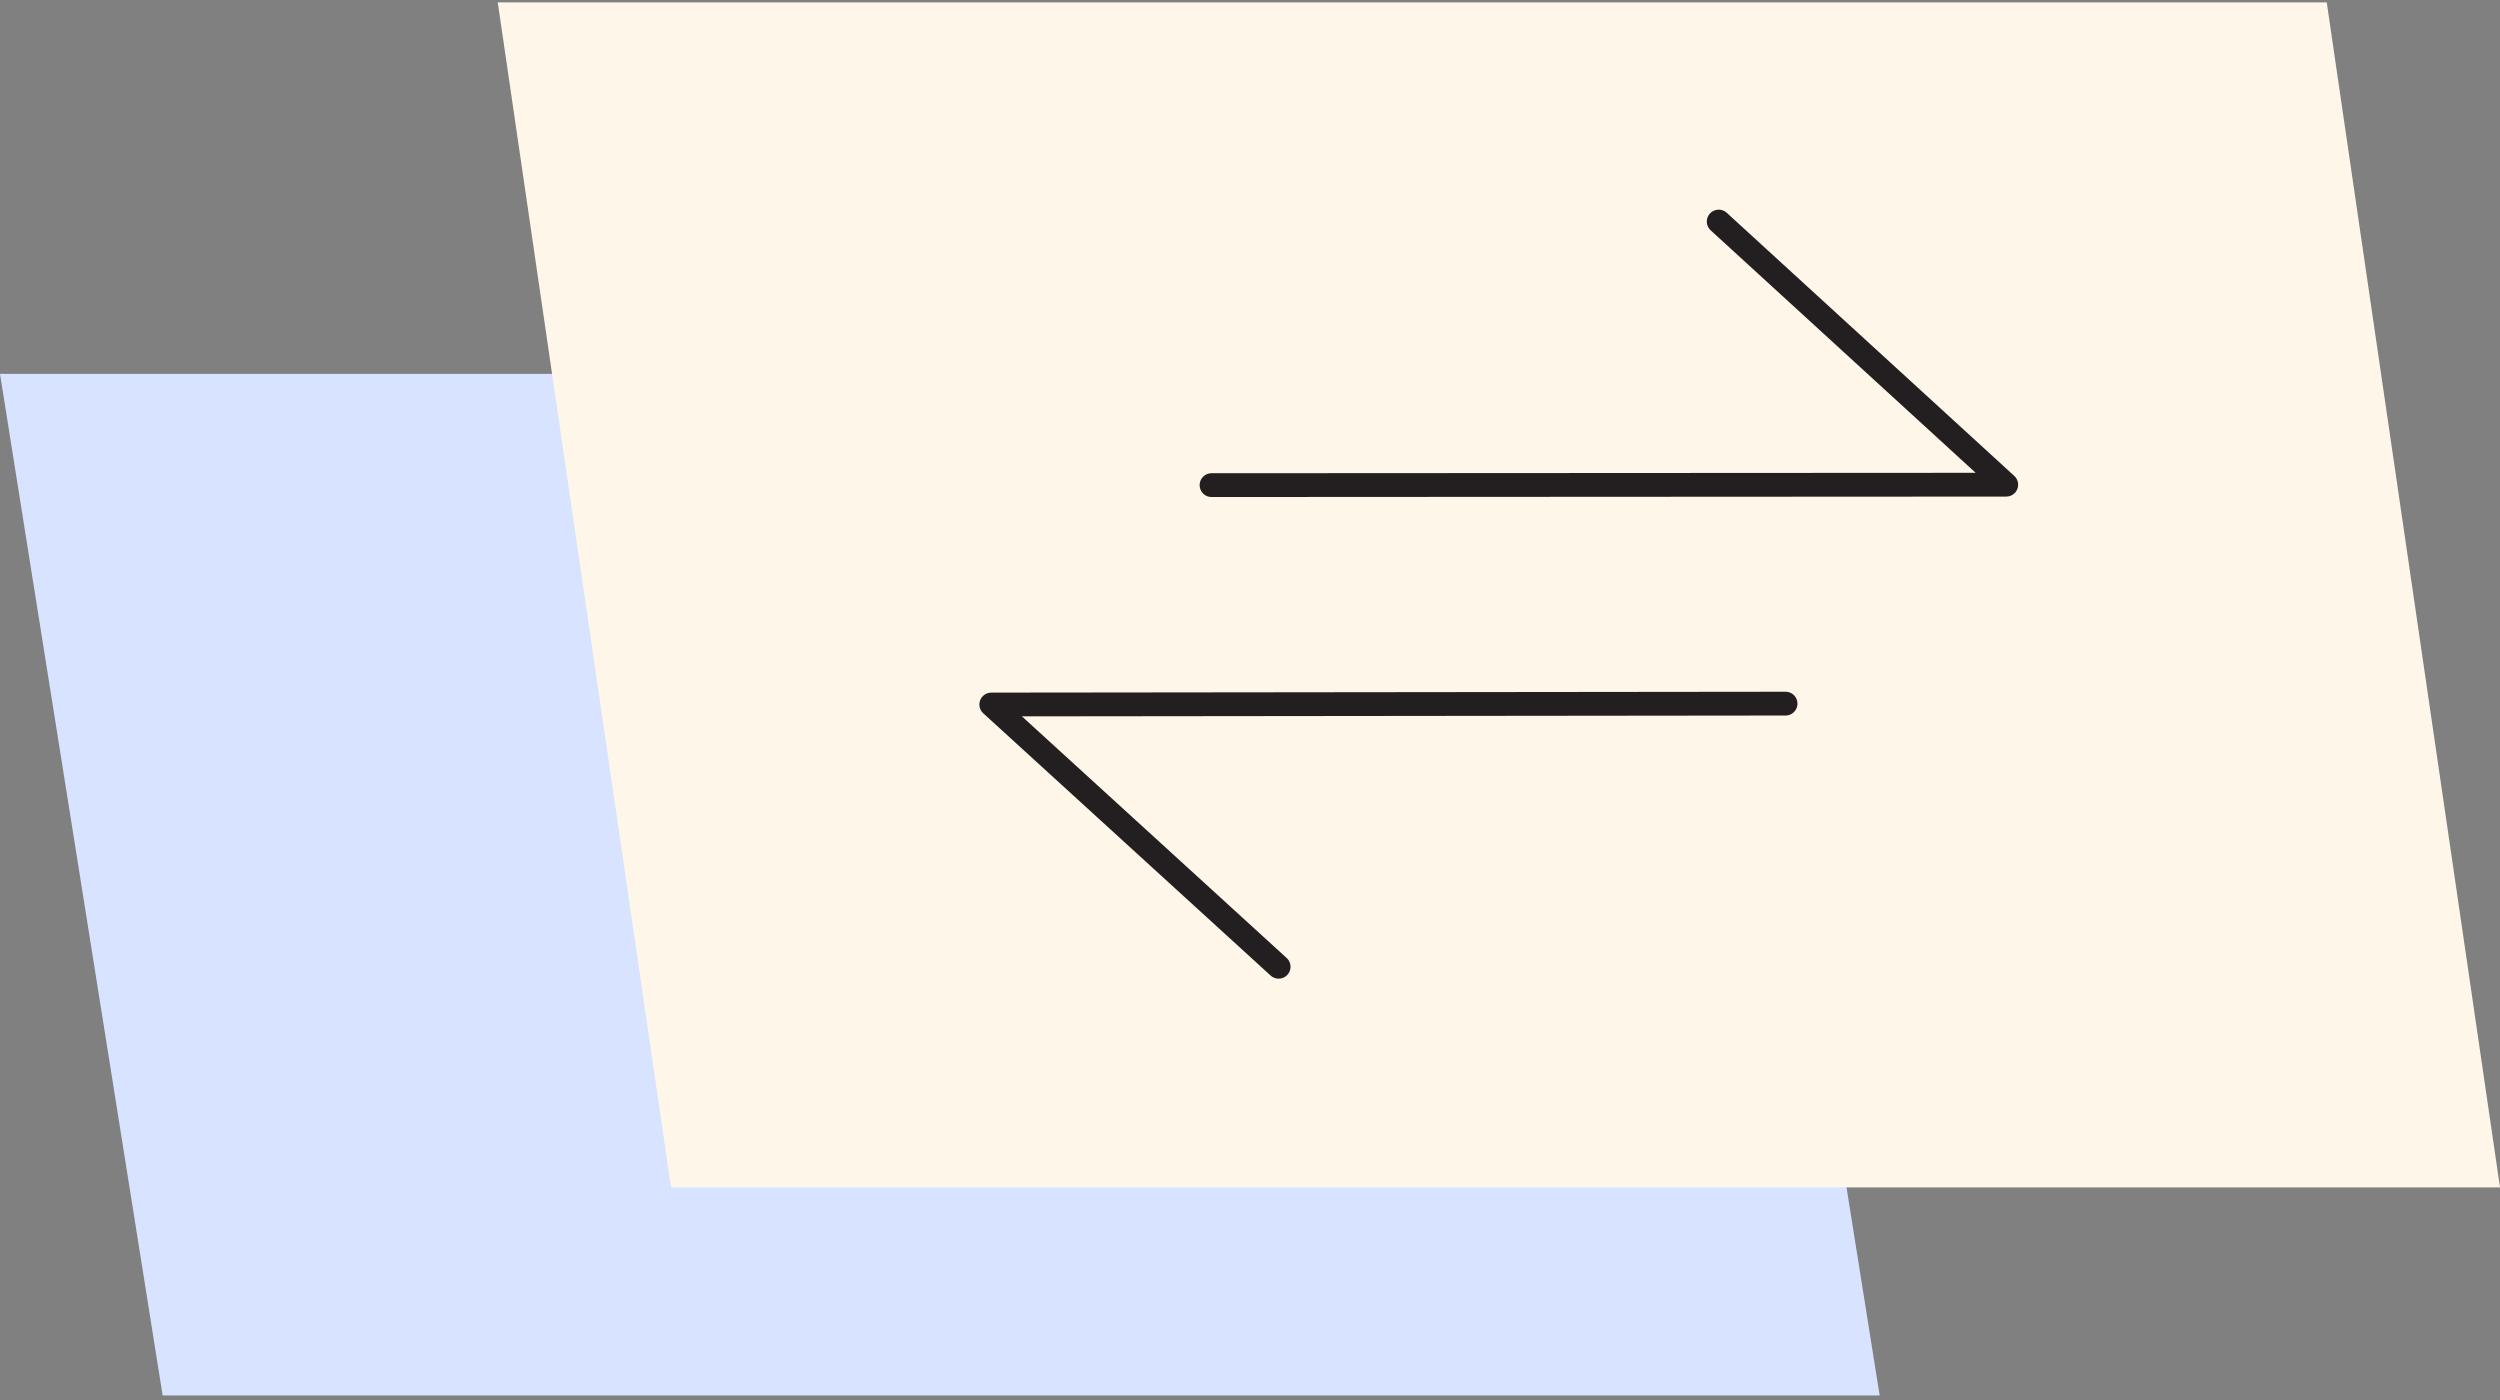 <?xml version="1.0" encoding="UTF-8"?>
<svg id="uuid-2859a669-3131-4e9d-aac4-e20fdfc24469" data-name="Layer 1" xmlns="http://www.w3.org/2000/svg" width="516" height="289" viewBox="0 0 516 289">
  <rect x="0" y="0" width="516" height="289" fill="#808080" stroke="none"/>
  <defs>
    <style>
      .uuid-4d690acb-5524-4107-b0d5-73bfeea58c3d {
        fill: none;
        stroke: #231f20;
        stroke-linecap: round;
        stroke-linejoin: round;
        stroke-width: 4.91px;
      }

      .uuid-40376566-963b-455c-95af-b221f73b1ea0 {
        fill: #fff6ea;
      }

      .uuid-782b2ce6-2adf-4129-8b44-4d0992ae8190 {
        fill: #d7e3ff;
      }
    </style>
  </defs>
  <path class="uuid-782b2ce6-2adf-4129-8b44-4d0992ae8190" d="M354.39,77.17H0l33.57,210.85h354.39l-33.57-210.85Z"/>
  <path class="uuid-40376566-963b-455c-95af-b221f73b1ea0" d="M480.24.5H102.74l35.76,244.58h377.5L480.24.5Z"/>
  <path class="uuid-4d690acb-5524-4107-b0d5-73bfeea58c3d" d="M354.74,45.73l59.35,54.31-164.03.09"/>
  <path class="uuid-4d690acb-5524-4107-b0d5-73bfeea58c3d" d="M263.91,199.54l-59.31-54.13,163.94-.18"/>
</svg>